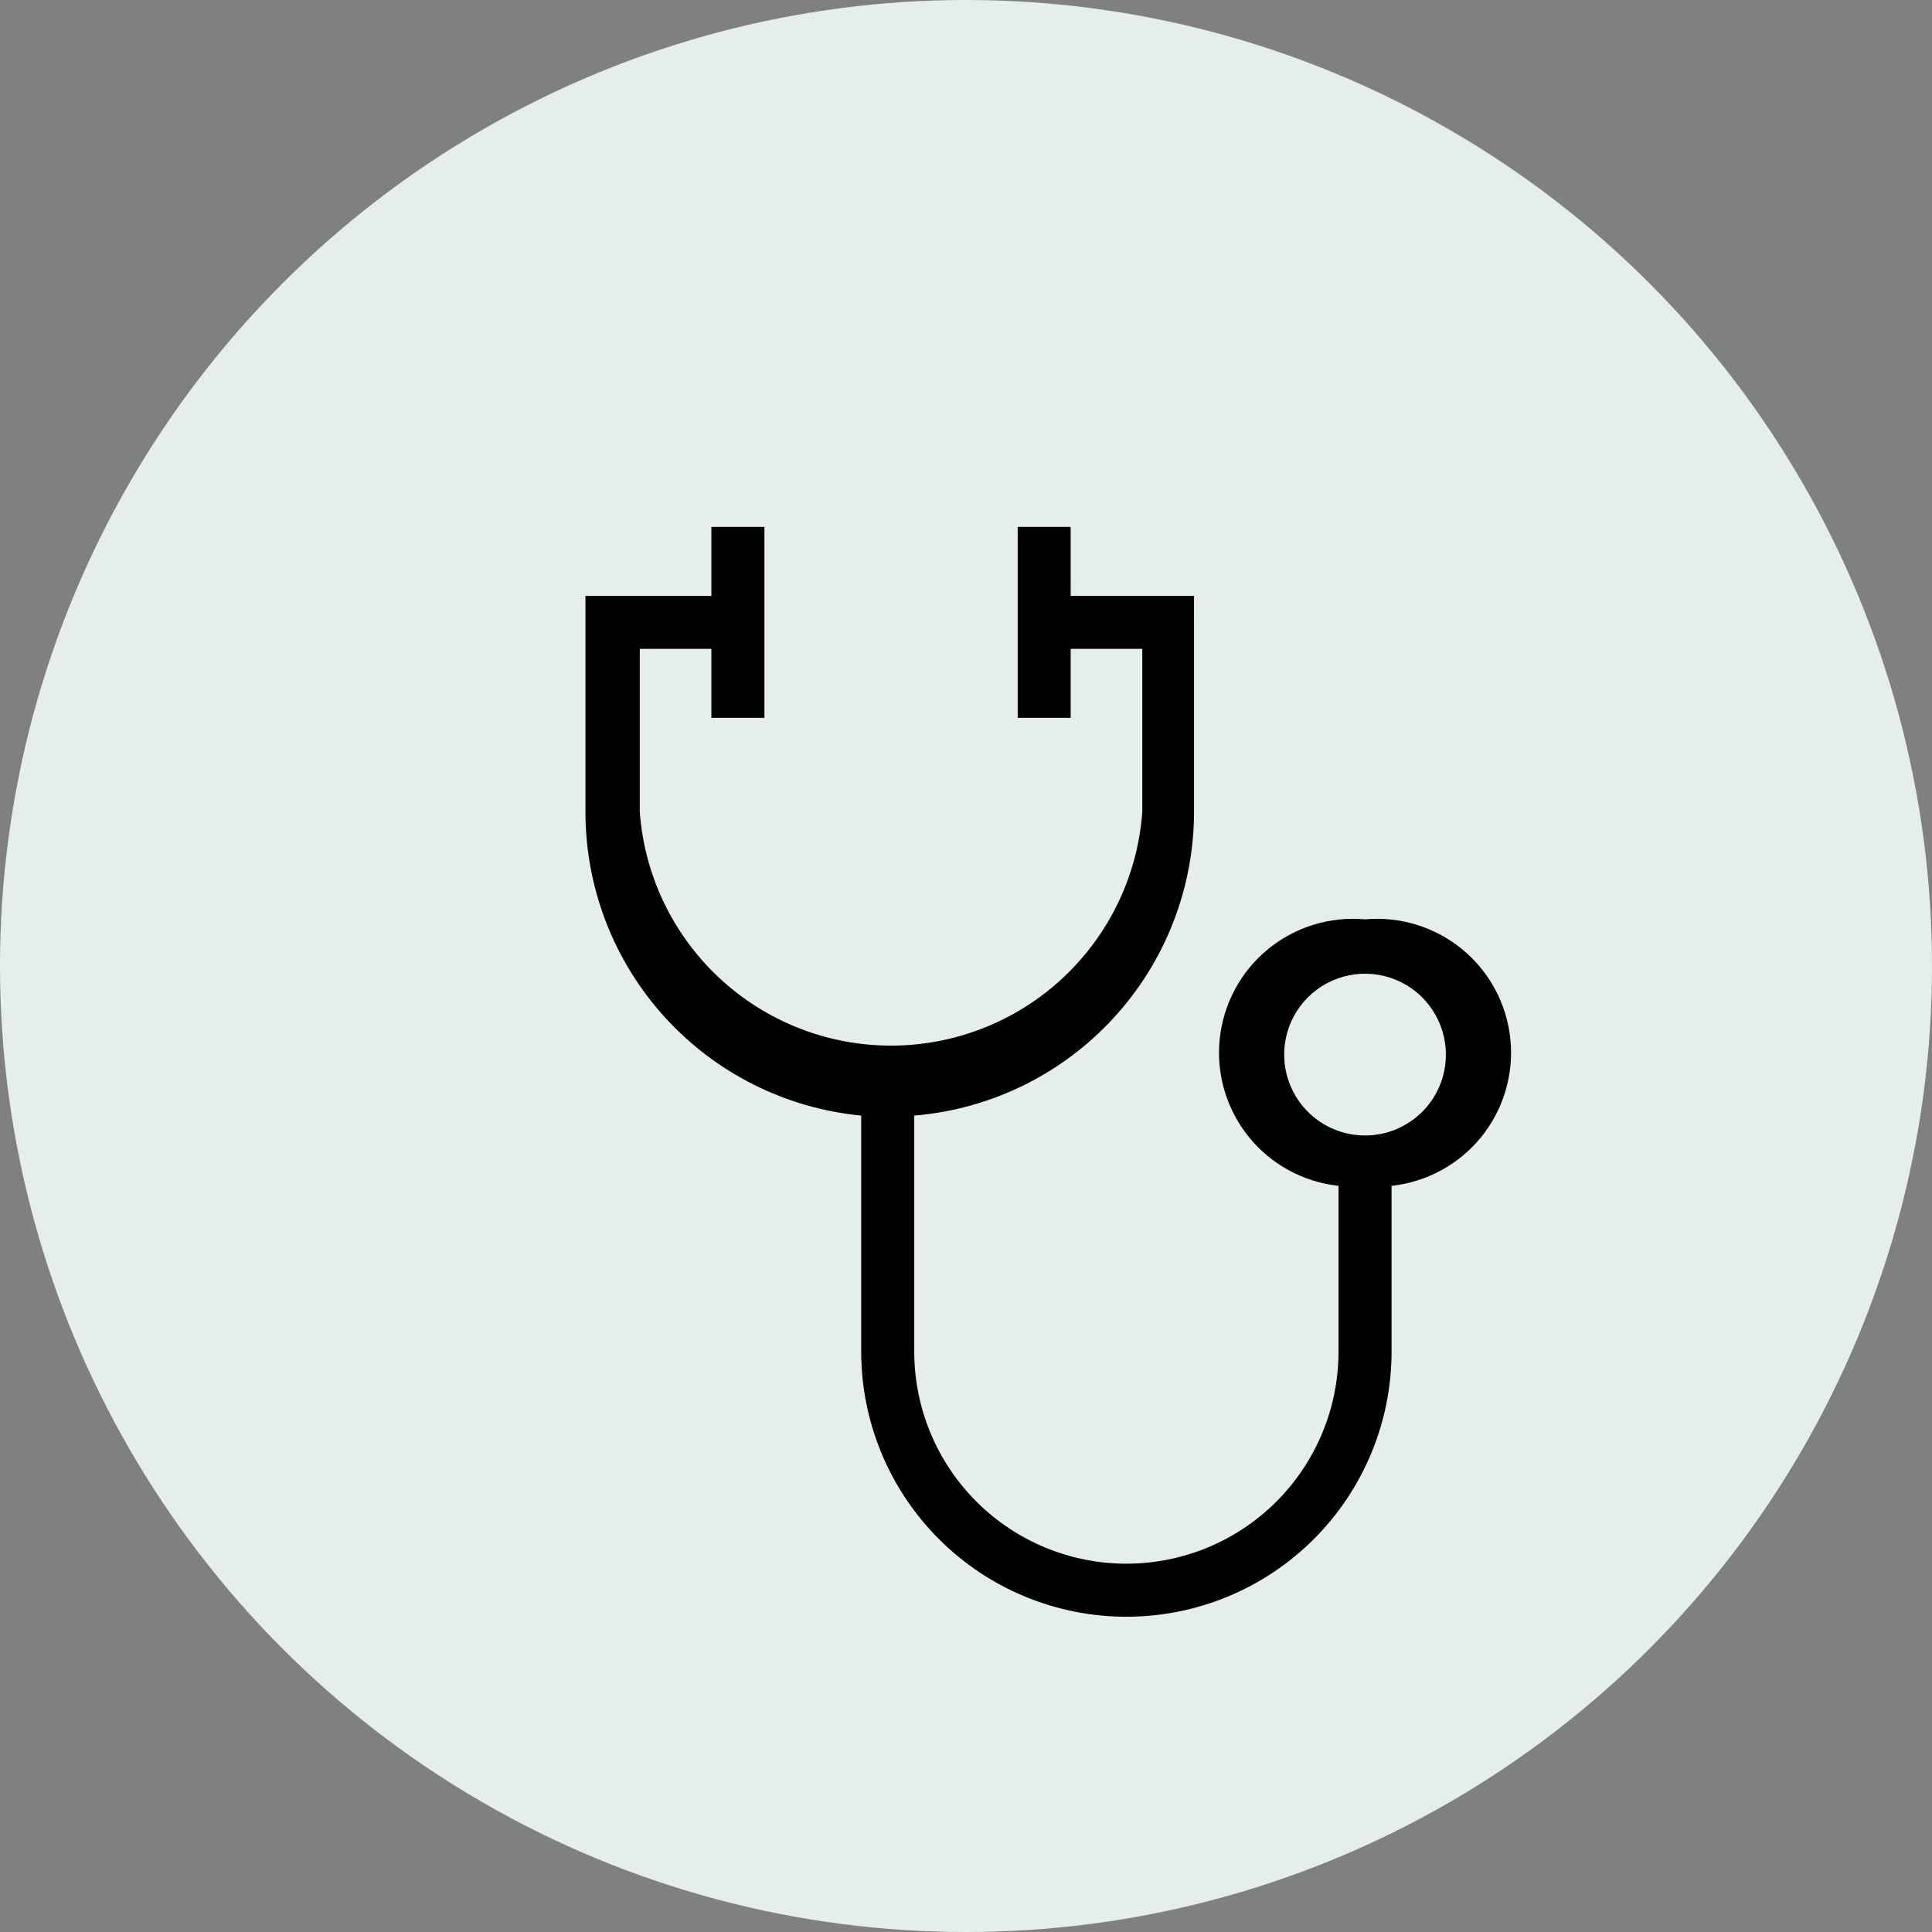 <svg width="33" height="33" viewBox="0 0 33 33" fill="none" xmlns="http://www.w3.org/2000/svg">
<rect x="0" y="0" width="33" height="33" fill="#808080" stroke="none"/>
<circle cx="16.5" cy="16.5" r="16.5" fill="#E5EEEC"/>
<path d="M23.316 15.703C22.715 15.649 22.117 15.834 21.652 16.218C21.187 16.602 20.893 17.154 20.833 17.755C20.773 18.355 20.953 18.954 21.333 19.423C21.713 19.891 22.263 20.19 22.863 20.255V23.086C22.863 24.047 22.481 24.968 21.802 25.648C21.122 26.327 20.201 26.709 19.239 26.709C18.279 26.709 17.357 26.327 16.677 25.648C15.998 24.968 15.616 24.047 15.616 23.086V19.055C16.918 18.947 18.131 18.354 19.016 17.393C19.901 16.433 20.393 15.175 20.395 13.869V10.178H18.288V9H17.383V12.261H18.288V11.083H19.511V13.869C19.433 14.953 18.946 15.967 18.15 16.708C17.354 17.448 16.307 17.86 15.22 17.86C14.133 17.86 13.086 17.448 12.29 16.708C11.494 15.967 11.007 14.953 10.928 13.869V11.083H12.151V12.261H13.057V9H12.151V10.178H10V13.869C10 15.164 10.482 16.413 11.353 17.372C12.224 18.331 13.421 18.931 14.71 19.055V23.086C14.71 24.287 15.188 25.439 16.037 26.288C16.886 27.138 18.038 27.615 19.239 27.615C20.441 27.615 21.593 27.138 22.442 26.288C23.291 25.439 23.769 24.287 23.769 23.086V20.255C24.368 20.19 24.918 19.891 25.299 19.423C25.679 18.954 25.858 18.355 25.799 17.755C25.739 17.154 25.445 16.602 24.98 16.218C24.515 15.834 23.917 15.649 23.316 15.703ZM23.316 19.395C23.043 19.395 22.776 19.314 22.548 19.162C22.321 19.01 22.144 18.794 22.04 18.542C21.935 18.289 21.908 18.012 21.961 17.744C22.014 17.476 22.146 17.23 22.339 17.036C22.532 16.843 22.778 16.712 23.046 16.658C23.314 16.605 23.592 16.632 23.845 16.737C24.097 16.841 24.313 17.018 24.464 17.246C24.616 17.473 24.697 17.74 24.697 18.013C24.697 18.38 24.552 18.731 24.293 18.99C24.034 19.249 23.682 19.395 23.316 19.395Z" fill="black"/>
</svg>
